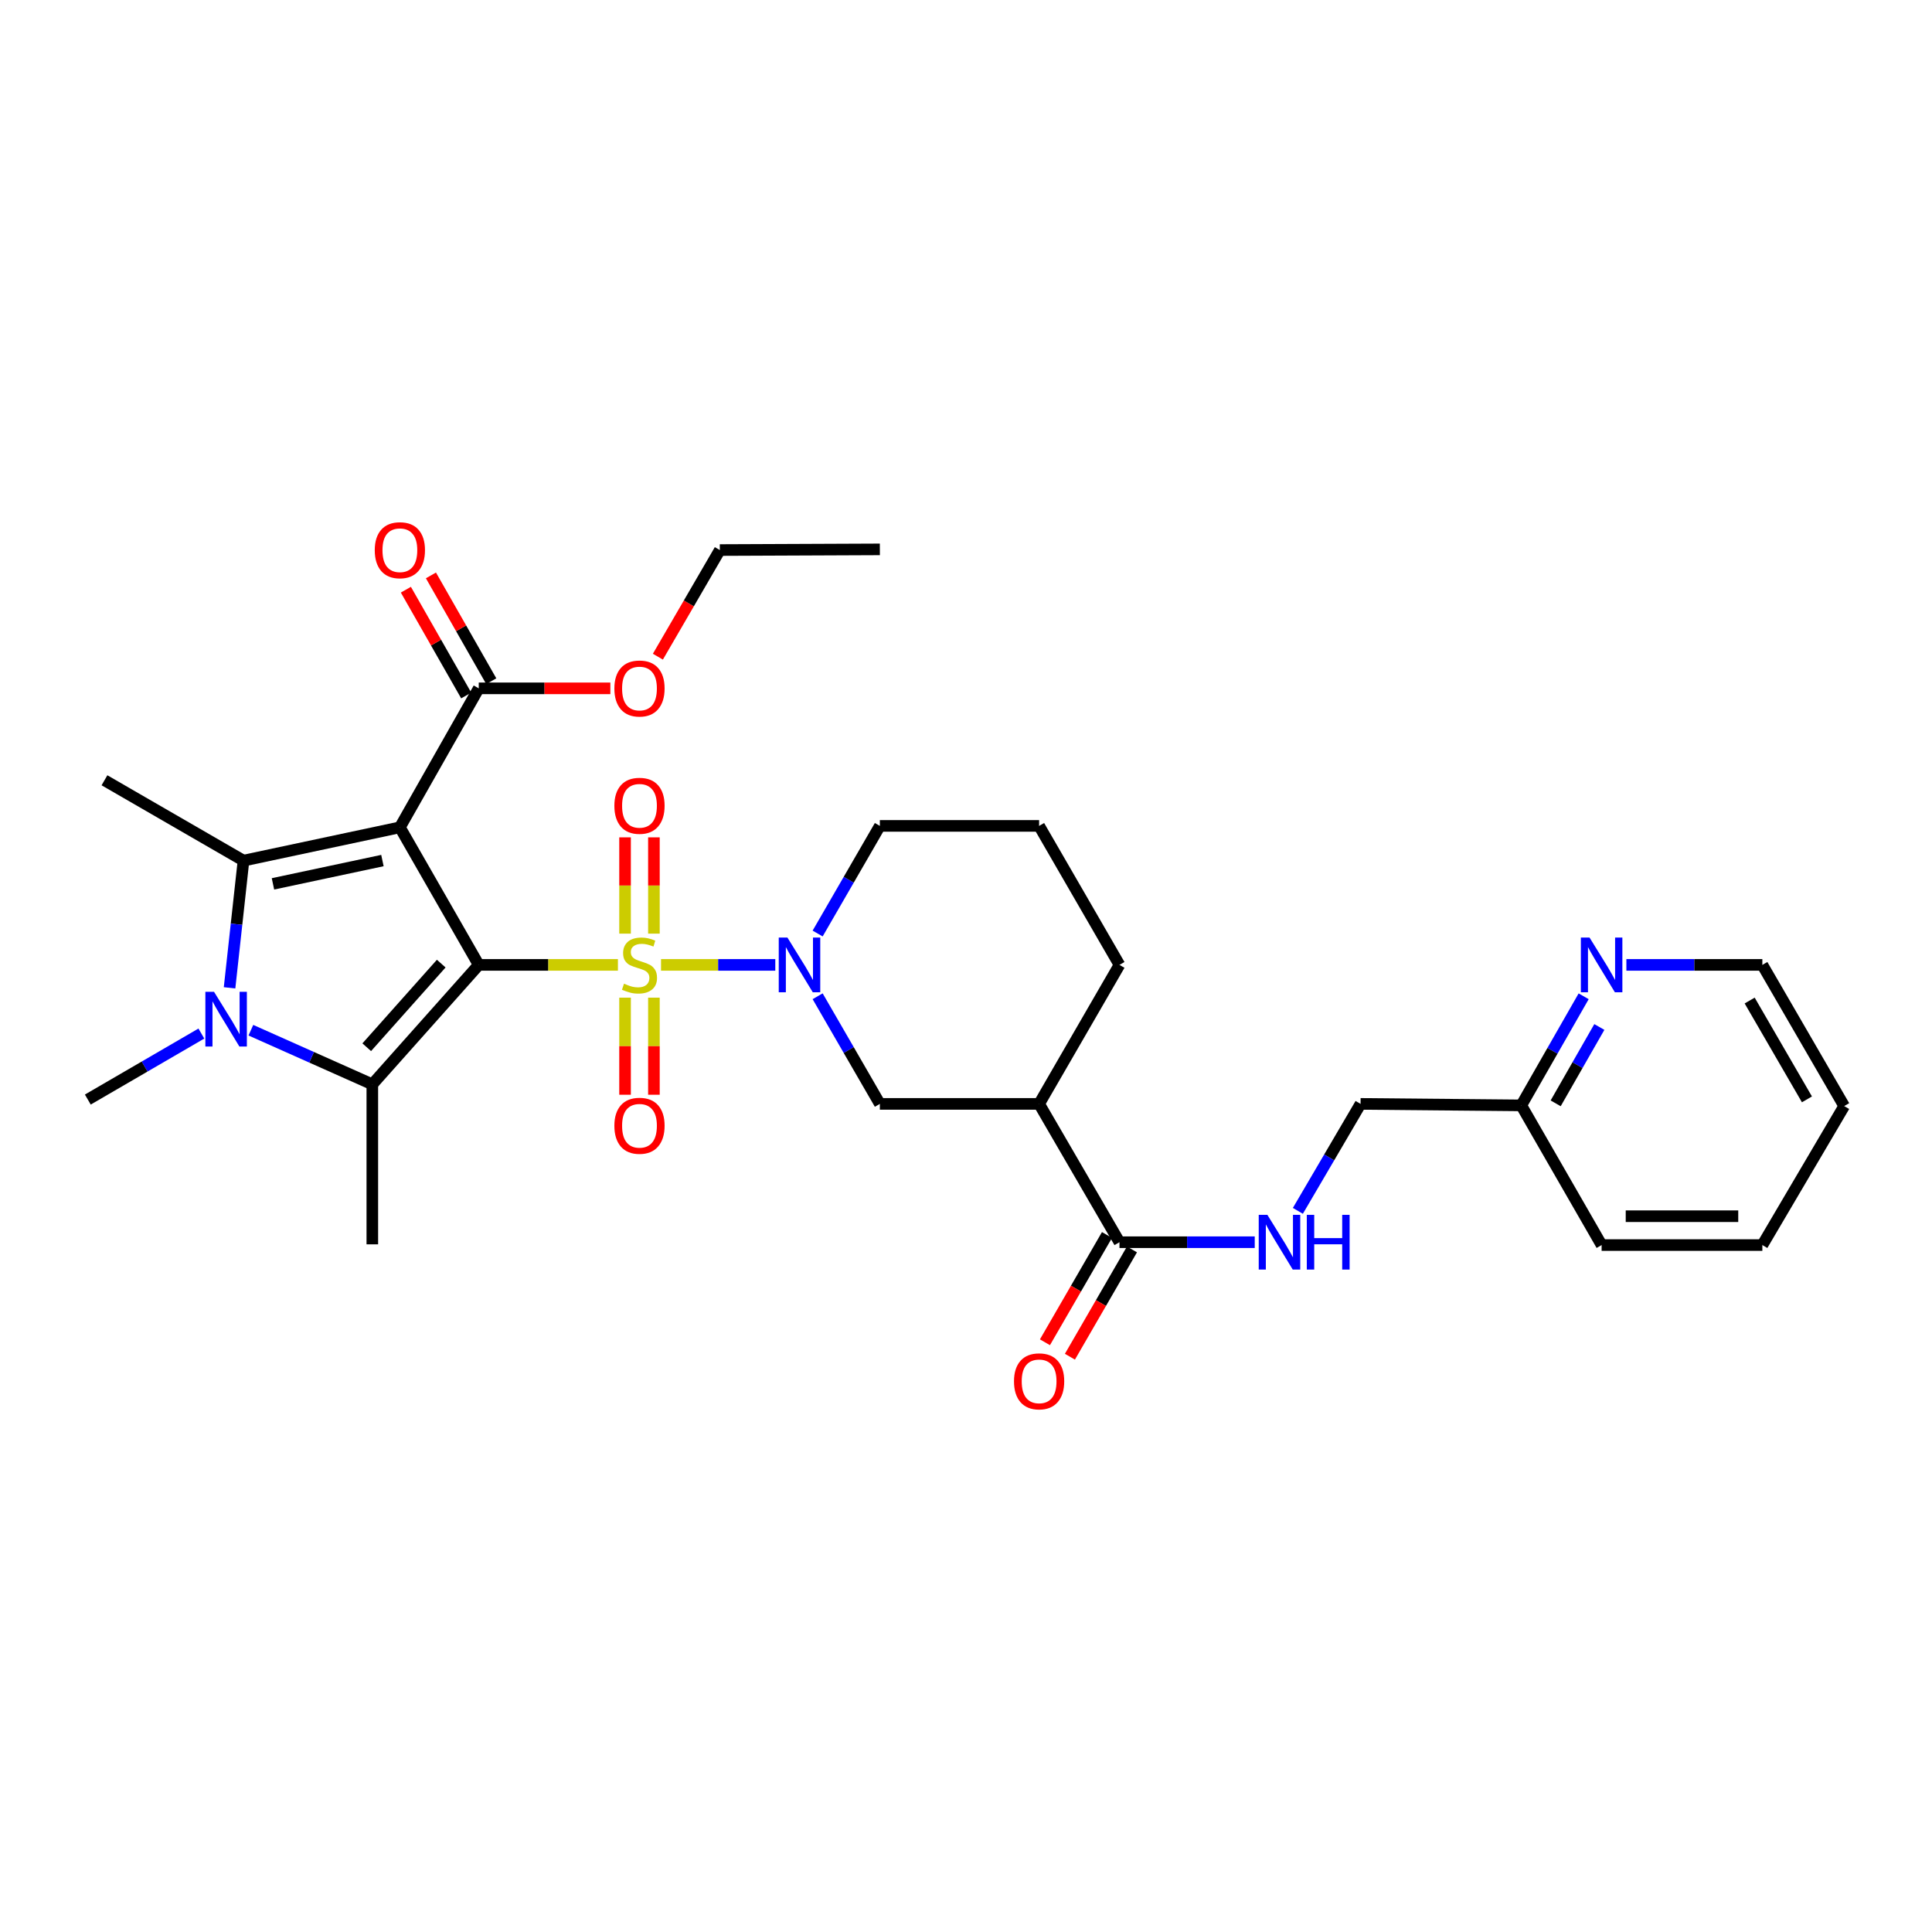 <?xml version='1.0' encoding='iso-8859-1'?>
<svg version='1.1' baseProfile='full'
              xmlns='http://www.w3.org/2000/svg'
                      xmlns:rdkit='http://www.rdkit.org/xml'
                      xmlns:xlink='http://www.w3.org/1999/xlink'
                  xml:space='preserve'
width='1000px' height='1000px' viewBox='0 0 1000 1000'>
<!-- END OF HEADER -->
<rect style='opacity:1.0;fill:#FFFFFF;stroke:none' width='1000' height='1000' x='0' y='0'> </rect>
<path class='bond-0' d='M 247.795,499.427 L 283.816,499.427' style='fill:none;fill-rule:evenodd;stroke:#000000;stroke-width:6px;stroke-linecap:butt;stroke-linejoin:miter;stroke-opacity:1' />
<path class='bond-0' d='M 283.816,499.427 L 319.837,499.427' style='fill:none;fill-rule:evenodd;stroke:#CCCC00;stroke-width:6px;stroke-linecap:butt;stroke-linejoin:miter;stroke-opacity:1' />
<path class='bond-1' d='M 247.795,499.427 L 206.973,428.23' style='fill:none;fill-rule:evenodd;stroke:#000000;stroke-width:6px;stroke-linecap:butt;stroke-linejoin:miter;stroke-opacity:1' />
<path class='bond-2' d='M 247.795,499.427 L 192.711,561.256' style='fill:none;fill-rule:evenodd;stroke:#000000;stroke-width:6px;stroke-linecap:butt;stroke-linejoin:miter;stroke-opacity:1' />
<path class='bond-2' d='M 228.381,498.766 L 189.822,542.047' style='fill:none;fill-rule:evenodd;stroke:#000000;stroke-width:6px;stroke-linecap:butt;stroke-linejoin:miter;stroke-opacity:1' />
<path class='bond-5' d='M 342.148,499.427 L 371.717,499.427' style='fill:none;fill-rule:evenodd;stroke:#CCCC00;stroke-width:6px;stroke-linecap:butt;stroke-linejoin:miter;stroke-opacity:1' />
<path class='bond-5' d='M 371.717,499.427 L 401.287,499.427' style='fill:none;fill-rule:evenodd;stroke:#0000FF;stroke-width:6px;stroke-linecap:butt;stroke-linejoin:miter;stroke-opacity:1' />
<path class='bond-10' d='M 338.465,483.246 L 338.465,458.329' style='fill:none;fill-rule:evenodd;stroke:#CCCC00;stroke-width:6px;stroke-linecap:butt;stroke-linejoin:miter;stroke-opacity:1' />
<path class='bond-10' d='M 338.465,458.329 L 338.465,433.412' style='fill:none;fill-rule:evenodd;stroke:#FF0000;stroke-width:6px;stroke-linecap:butt;stroke-linejoin:miter;stroke-opacity:1' />
<path class='bond-10' d='M 323.53,483.246 L 323.53,458.329' style='fill:none;fill-rule:evenodd;stroke:#CCCC00;stroke-width:6px;stroke-linecap:butt;stroke-linejoin:miter;stroke-opacity:1' />
<path class='bond-10' d='M 323.53,458.329 L 323.53,433.412' style='fill:none;fill-rule:evenodd;stroke:#FF0000;stroke-width:6px;stroke-linecap:butt;stroke-linejoin:miter;stroke-opacity:1' />
<path class='bond-11' d='M 323.53,516.386 L 323.53,541.512' style='fill:none;fill-rule:evenodd;stroke:#CCCC00;stroke-width:6px;stroke-linecap:butt;stroke-linejoin:miter;stroke-opacity:1' />
<path class='bond-11' d='M 323.53,541.512 L 323.53,566.637' style='fill:none;fill-rule:evenodd;stroke:#FF0000;stroke-width:6px;stroke-linecap:butt;stroke-linejoin:miter;stroke-opacity:1' />
<path class='bond-11' d='M 338.465,516.386 L 338.465,541.512' style='fill:none;fill-rule:evenodd;stroke:#CCCC00;stroke-width:6px;stroke-linecap:butt;stroke-linejoin:miter;stroke-opacity:1' />
<path class='bond-11' d='M 338.465,541.512 L 338.465,566.637' style='fill:none;fill-rule:evenodd;stroke:#FF0000;stroke-width:6px;stroke-linecap:butt;stroke-linejoin:miter;stroke-opacity:1' />
<path class='bond-3' d='M 206.973,428.23 L 126.035,445.463' style='fill:none;fill-rule:evenodd;stroke:#000000;stroke-width:6px;stroke-linecap:butt;stroke-linejoin:miter;stroke-opacity:1' />
<path class='bond-3' d='M 197.943,445.422 L 141.286,457.485' style='fill:none;fill-rule:evenodd;stroke:#000000;stroke-width:6px;stroke-linecap:butt;stroke-linejoin:miter;stroke-opacity:1' />
<path class='bond-6' d='M 206.973,428.23 L 247.795,356.286' style='fill:none;fill-rule:evenodd;stroke:#000000;stroke-width:6px;stroke-linecap:butt;stroke-linejoin:miter;stroke-opacity:1' />
<path class='bond-4' d='M 192.711,561.256 L 161.282,547.244' style='fill:none;fill-rule:evenodd;stroke:#000000;stroke-width:6px;stroke-linecap:butt;stroke-linejoin:miter;stroke-opacity:1' />
<path class='bond-4' d='M 161.282,547.244 L 129.853,533.232' style='fill:none;fill-rule:evenodd;stroke:#0000FF;stroke-width:6px;stroke-linecap:butt;stroke-linejoin:miter;stroke-opacity:1' />
<path class='bond-18' d='M 192.711,561.256 L 192.711,644.069' style='fill:none;fill-rule:evenodd;stroke:#000000;stroke-width:6px;stroke-linecap:butt;stroke-linejoin:miter;stroke-opacity:1' />
<path class='bond-17' d='M 126.035,445.463 L 54.075,403.87' style='fill:none;fill-rule:evenodd;stroke:#000000;stroke-width:6px;stroke-linecap:butt;stroke-linejoin:miter;stroke-opacity:1' />
<path class='bond-31' d='M 126.035,445.463 L 122.428,478.38' style='fill:none;fill-rule:evenodd;stroke:#000000;stroke-width:6px;stroke-linecap:butt;stroke-linejoin:miter;stroke-opacity:1' />
<path class='bond-31' d='M 122.428,478.38 L 118.82,511.297' style='fill:none;fill-rule:evenodd;stroke:#0000FF;stroke-width:6px;stroke-linecap:butt;stroke-linejoin:miter;stroke-opacity:1' />
<path class='bond-16' d='M 104.231,534.966 L 74.843,552.048' style='fill:none;fill-rule:evenodd;stroke:#0000FF;stroke-width:6px;stroke-linecap:butt;stroke-linejoin:miter;stroke-opacity:1' />
<path class='bond-16' d='M 74.843,552.048 L 45.455,569.13' style='fill:none;fill-rule:evenodd;stroke:#000000;stroke-width:6px;stroke-linecap:butt;stroke-linejoin:miter;stroke-opacity:1' />
<path class='bond-9' d='M 423.206,515.664 L 439.309,543.517' style='fill:none;fill-rule:evenodd;stroke:#0000FF;stroke-width:6px;stroke-linecap:butt;stroke-linejoin:miter;stroke-opacity:1' />
<path class='bond-9' d='M 439.309,543.517 L 455.412,571.37' style='fill:none;fill-rule:evenodd;stroke:#000000;stroke-width:6px;stroke-linecap:butt;stroke-linejoin:miter;stroke-opacity:1' />
<path class='bond-21' d='M 423.206,483.189 L 439.309,455.336' style='fill:none;fill-rule:evenodd;stroke:#0000FF;stroke-width:6px;stroke-linecap:butt;stroke-linejoin:miter;stroke-opacity:1' />
<path class='bond-21' d='M 439.309,455.336 L 455.412,427.483' style='fill:none;fill-rule:evenodd;stroke:#000000;stroke-width:6px;stroke-linecap:butt;stroke-linejoin:miter;stroke-opacity:1' />
<path class='bond-14' d='M 254.281,352.587 L 238.667,325.207' style='fill:none;fill-rule:evenodd;stroke:#000000;stroke-width:6px;stroke-linecap:butt;stroke-linejoin:miter;stroke-opacity:1' />
<path class='bond-14' d='M 238.667,325.207 L 223.052,297.828' style='fill:none;fill-rule:evenodd;stroke:#FF0000;stroke-width:6px;stroke-linecap:butt;stroke-linejoin:miter;stroke-opacity:1' />
<path class='bond-14' d='M 241.308,359.985 L 225.694,332.606' style='fill:none;fill-rule:evenodd;stroke:#000000;stroke-width:6px;stroke-linecap:butt;stroke-linejoin:miter;stroke-opacity:1' />
<path class='bond-14' d='M 225.694,332.606 L 210.079,305.227' style='fill:none;fill-rule:evenodd;stroke:#FF0000;stroke-width:6px;stroke-linecap:butt;stroke-linejoin:miter;stroke-opacity:1' />
<path class='bond-22' d='M 247.795,356.286 L 281.856,356.286' style='fill:none;fill-rule:evenodd;stroke:#000000;stroke-width:6px;stroke-linecap:butt;stroke-linejoin:miter;stroke-opacity:1' />
<path class='bond-22' d='M 281.856,356.286 L 315.917,356.286' style='fill:none;fill-rule:evenodd;stroke:#FF0000;stroke-width:6px;stroke-linecap:butt;stroke-linejoin:miter;stroke-opacity:1' />
<path class='bond-7' d='M 537.843,571.37 L 455.412,571.37' style='fill:none;fill-rule:evenodd;stroke:#000000;stroke-width:6px;stroke-linecap:butt;stroke-linejoin:miter;stroke-opacity:1' />
<path class='bond-8' d='M 537.843,571.37 L 579.436,642.966' style='fill:none;fill-rule:evenodd;stroke:#000000;stroke-width:6px;stroke-linecap:butt;stroke-linejoin:miter;stroke-opacity:1' />
<path class='bond-32' d='M 537.843,571.37 L 579.436,499.427' style='fill:none;fill-rule:evenodd;stroke:#000000;stroke-width:6px;stroke-linecap:butt;stroke-linejoin:miter;stroke-opacity:1' />
<path class='bond-12' d='M 579.436,642.966 L 614.441,642.966' style='fill:none;fill-rule:evenodd;stroke:#000000;stroke-width:6px;stroke-linecap:butt;stroke-linejoin:miter;stroke-opacity:1' />
<path class='bond-12' d='M 614.441,642.966 L 649.447,642.966' style='fill:none;fill-rule:evenodd;stroke:#0000FF;stroke-width:6px;stroke-linecap:butt;stroke-linejoin:miter;stroke-opacity:1' />
<path class='bond-15' d='M 572.972,639.227 L 556.916,666.992' style='fill:none;fill-rule:evenodd;stroke:#000000;stroke-width:6px;stroke-linecap:butt;stroke-linejoin:miter;stroke-opacity:1' />
<path class='bond-15' d='M 556.916,666.992 L 540.86,694.757' style='fill:none;fill-rule:evenodd;stroke:#FF0000;stroke-width:6px;stroke-linecap:butt;stroke-linejoin:miter;stroke-opacity:1' />
<path class='bond-15' d='M 585.9,646.704 L 569.845,674.469' style='fill:none;fill-rule:evenodd;stroke:#000000;stroke-width:6px;stroke-linecap:butt;stroke-linejoin:miter;stroke-opacity:1' />
<path class='bond-15' d='M 569.845,674.469 L 553.789,702.234' style='fill:none;fill-rule:evenodd;stroke:#FF0000;stroke-width:6px;stroke-linecap:butt;stroke-linejoin:miter;stroke-opacity:1' />
<path class='bond-19' d='M 671.773,626.731 L 687.998,599.051' style='fill:none;fill-rule:evenodd;stroke:#0000FF;stroke-width:6px;stroke-linecap:butt;stroke-linejoin:miter;stroke-opacity:1' />
<path class='bond-19' d='M 687.998,599.051 L 704.224,571.37' style='fill:none;fill-rule:evenodd;stroke:#000000;stroke-width:6px;stroke-linecap:butt;stroke-linejoin:miter;stroke-opacity:1' />
<path class='bond-13' d='M 819.697,515.681 L 803.549,543.911' style='fill:none;fill-rule:evenodd;stroke:#0000FF;stroke-width:6px;stroke-linecap:butt;stroke-linejoin:miter;stroke-opacity:1' />
<path class='bond-13' d='M 803.549,543.911 L 787.401,572.142' style='fill:none;fill-rule:evenodd;stroke:#000000;stroke-width:6px;stroke-linecap:butt;stroke-linejoin:miter;stroke-opacity:1' />
<path class='bond-13' d='M 827.817,531.565 L 816.513,551.327' style='fill:none;fill-rule:evenodd;stroke:#0000FF;stroke-width:6px;stroke-linecap:butt;stroke-linejoin:miter;stroke-opacity:1' />
<path class='bond-13' d='M 816.513,551.327 L 805.21,571.088' style='fill:none;fill-rule:evenodd;stroke:#000000;stroke-width:6px;stroke-linecap:butt;stroke-linejoin:miter;stroke-opacity:1' />
<path class='bond-25' d='M 841.814,499.427 L 877.002,499.427' style='fill:none;fill-rule:evenodd;stroke:#0000FF;stroke-width:6px;stroke-linecap:butt;stroke-linejoin:miter;stroke-opacity:1' />
<path class='bond-25' d='M 877.002,499.427 L 912.189,499.427' style='fill:none;fill-rule:evenodd;stroke:#000000;stroke-width:6px;stroke-linecap:butt;stroke-linejoin:miter;stroke-opacity:1' />
<path class='bond-20' d='M 704.224,571.37 L 787.401,572.142' style='fill:none;fill-rule:evenodd;stroke:#000000;stroke-width:6px;stroke-linecap:butt;stroke-linejoin:miter;stroke-opacity:1' />
<path class='bond-27' d='M 787.401,572.142 L 828.995,644.442' style='fill:none;fill-rule:evenodd;stroke:#000000;stroke-width:6px;stroke-linecap:butt;stroke-linejoin:miter;stroke-opacity:1' />
<path class='bond-24' d='M 455.412,427.483 L 537.843,427.483' style='fill:none;fill-rule:evenodd;stroke:#000000;stroke-width:6px;stroke-linecap:butt;stroke-linejoin:miter;stroke-opacity:1' />
<path class='bond-26' d='M 340.519,339.896 L 356.551,312.302' style='fill:none;fill-rule:evenodd;stroke:#FF0000;stroke-width:6px;stroke-linecap:butt;stroke-linejoin:miter;stroke-opacity:1' />
<path class='bond-26' d='M 356.551,312.302 L 372.582,284.707' style='fill:none;fill-rule:evenodd;stroke:#000000;stroke-width:6px;stroke-linecap:butt;stroke-linejoin:miter;stroke-opacity:1' />
<path class='bond-23' d='M 579.436,499.427 L 537.843,427.483' style='fill:none;fill-rule:evenodd;stroke:#000000;stroke-width:6px;stroke-linecap:butt;stroke-linejoin:miter;stroke-opacity:1' />
<path class='bond-33' d='M 912.189,499.427 L 954.545,572.499' style='fill:none;fill-rule:evenodd;stroke:#000000;stroke-width:6px;stroke-linecap:butt;stroke-linejoin:miter;stroke-opacity:1' />
<path class='bond-33' d='M 905.622,517.877 L 935.271,569.028' style='fill:none;fill-rule:evenodd;stroke:#000000;stroke-width:6px;stroke-linecap:butt;stroke-linejoin:miter;stroke-opacity:1' />
<path class='bond-28' d='M 372.582,284.707 L 455.412,284.359' style='fill:none;fill-rule:evenodd;stroke:#000000;stroke-width:6px;stroke-linecap:butt;stroke-linejoin:miter;stroke-opacity:1' />
<path class='bond-30' d='M 828.995,644.442 L 912.189,644.442' style='fill:none;fill-rule:evenodd;stroke:#000000;stroke-width:6px;stroke-linecap:butt;stroke-linejoin:miter;stroke-opacity:1' />
<path class='bond-30' d='M 841.474,629.508 L 899.71,629.508' style='fill:none;fill-rule:evenodd;stroke:#000000;stroke-width:6px;stroke-linecap:butt;stroke-linejoin:miter;stroke-opacity:1' />
<path class='bond-29' d='M 954.545,572.499 L 912.189,644.442' style='fill:none;fill-rule:evenodd;stroke:#000000;stroke-width:6px;stroke-linecap:butt;stroke-linejoin:miter;stroke-opacity:1' />
<path  class='atom-1' d='M 322.997 509.147
Q 323.317 509.267, 324.637 509.827
Q 325.957 510.387, 327.397 510.747
Q 328.877 511.067, 330.317 511.067
Q 332.997 511.067, 334.557 509.787
Q 336.117 508.467, 336.117 506.187
Q 336.117 504.627, 335.317 503.667
Q 334.557 502.707, 333.357 502.187
Q 332.157 501.667, 330.157 501.067
Q 327.637 500.307, 326.117 499.587
Q 324.637 498.867, 323.557 497.347
Q 322.517 495.827, 322.517 493.267
Q 322.517 489.707, 324.917 487.507
Q 327.357 485.307, 332.157 485.307
Q 335.437 485.307, 339.157 486.867
L 338.237 489.947
Q 334.837 488.547, 332.277 488.547
Q 329.517 488.547, 327.997 489.707
Q 326.477 490.827, 326.517 492.787
Q 326.517 494.307, 327.277 495.227
Q 328.077 496.147, 329.197 496.667
Q 330.357 497.187, 332.277 497.787
Q 334.837 498.587, 336.357 499.387
Q 337.877 500.187, 338.957 501.827
Q 340.077 503.427, 340.077 506.187
Q 340.077 510.107, 337.437 512.227
Q 334.837 514.307, 330.477 514.307
Q 327.957 514.307, 326.037 513.747
Q 324.157 513.227, 321.917 512.307
L 322.997 509.147
' fill='#CCCC00'/>
<path  class='atom-5' d='M 110.781 513.36
L 120.061 528.36
Q 120.981 529.84, 122.461 532.52
Q 123.941 535.2, 124.021 535.36
L 124.021 513.36
L 127.781 513.36
L 127.781 541.68
L 123.901 541.68
L 113.941 525.28
Q 112.781 523.36, 111.541 521.16
Q 110.341 518.96, 109.981 518.28
L 109.981 541.68
L 106.301 541.68
L 106.301 513.36
L 110.781 513.36
' fill='#0000FF'/>
<path  class='atom-6' d='M 407.559 485.267
L 416.839 500.267
Q 417.759 501.747, 419.239 504.427
Q 420.719 507.107, 420.799 507.267
L 420.799 485.267
L 424.559 485.267
L 424.559 513.587
L 420.679 513.587
L 410.719 497.187
Q 409.559 495.267, 408.319 493.067
Q 407.119 490.867, 406.759 490.187
L 406.759 513.587
L 403.079 513.587
L 403.079 485.267
L 407.559 485.267
' fill='#0000FF'/>
<path  class='atom-11' d='M 317.997 417.075
Q 317.997 410.275, 321.357 406.475
Q 324.717 402.675, 330.997 402.675
Q 337.277 402.675, 340.637 406.475
Q 343.997 410.275, 343.997 417.075
Q 343.997 423.955, 340.597 427.875
Q 337.197 431.755, 330.997 431.755
Q 324.757 431.755, 321.357 427.875
Q 317.997 423.995, 317.997 417.075
M 330.997 428.555
Q 335.317 428.555, 337.637 425.675
Q 339.997 422.755, 339.997 417.075
Q 339.997 411.515, 337.637 408.715
Q 335.317 405.875, 330.997 405.875
Q 326.677 405.875, 324.317 408.675
Q 321.997 411.475, 321.997 417.075
Q 321.997 422.795, 324.317 425.675
Q 326.677 428.555, 330.997 428.555
' fill='#FF0000'/>
<path  class='atom-12' d='M 317.997 582.693
Q 317.997 575.893, 321.357 572.093
Q 324.717 568.293, 330.997 568.293
Q 337.277 568.293, 340.637 572.093
Q 343.997 575.893, 343.997 582.693
Q 343.997 589.573, 340.597 593.493
Q 337.197 597.373, 330.997 597.373
Q 324.757 597.373, 321.357 593.493
Q 317.997 589.613, 317.997 582.693
M 330.997 594.173
Q 335.317 594.173, 337.637 591.293
Q 339.997 588.373, 339.997 582.693
Q 339.997 577.133, 337.637 574.333
Q 335.317 571.493, 330.997 571.493
Q 326.677 571.493, 324.317 574.293
Q 321.997 577.093, 321.997 582.693
Q 321.997 588.413, 324.317 591.293
Q 326.677 594.173, 330.997 594.173
' fill='#FF0000'/>
<path  class='atom-13' d='M 655.997 628.806
L 665.277 643.806
Q 666.197 645.286, 667.677 647.966
Q 669.157 650.646, 669.237 650.806
L 669.237 628.806
L 672.997 628.806
L 672.997 657.126
L 669.117 657.126
L 659.157 640.726
Q 657.997 638.806, 656.757 636.606
Q 655.557 634.406, 655.197 633.726
L 655.197 657.126
L 651.517 657.126
L 651.517 628.806
L 655.997 628.806
' fill='#0000FF'/>
<path  class='atom-13' d='M 676.397 628.806
L 680.237 628.806
L 680.237 640.846
L 694.717 640.846
L 694.717 628.806
L 698.557 628.806
L 698.557 657.126
L 694.717 657.126
L 694.717 644.046
L 680.237 644.046
L 680.237 657.126
L 676.397 657.126
L 676.397 628.806
' fill='#0000FF'/>
<path  class='atom-14' d='M 822.735 485.267
L 832.015 500.267
Q 832.935 501.747, 834.415 504.427
Q 835.895 507.107, 835.975 507.267
L 835.975 485.267
L 839.735 485.267
L 839.735 513.587
L 835.855 513.587
L 825.895 497.187
Q 824.735 495.267, 823.495 493.067
Q 822.295 490.867, 821.935 490.187
L 821.935 513.587
L 818.255 513.587
L 818.255 485.267
L 822.735 485.267
' fill='#0000FF'/>
<path  class='atom-15' d='M 193.973 284.787
Q 193.973 277.987, 197.333 274.187
Q 200.693 270.387, 206.973 270.387
Q 213.253 270.387, 216.613 274.187
Q 219.973 277.987, 219.973 284.787
Q 219.973 291.667, 216.573 295.587
Q 213.173 299.467, 206.973 299.467
Q 200.733 299.467, 197.333 295.587
Q 193.973 291.707, 193.973 284.787
M 206.973 296.267
Q 211.293 296.267, 213.613 293.387
Q 215.973 290.467, 215.973 284.787
Q 215.973 279.227, 213.613 276.427
Q 211.293 273.587, 206.973 273.587
Q 202.653 273.587, 200.293 276.387
Q 197.973 279.187, 197.973 284.787
Q 197.973 290.507, 200.293 293.387
Q 202.653 296.267, 206.973 296.267
' fill='#FF0000'/>
<path  class='atom-16' d='M 524.843 714.973
Q 524.843 708.173, 528.203 704.373
Q 531.563 700.573, 537.843 700.573
Q 544.123 700.573, 547.483 704.373
Q 550.843 708.173, 550.843 714.973
Q 550.843 721.853, 547.443 725.773
Q 544.043 729.653, 537.843 729.653
Q 531.603 729.653, 528.203 725.773
Q 524.843 721.893, 524.843 714.973
M 537.843 726.453
Q 542.163 726.453, 544.483 723.573
Q 546.843 720.653, 546.843 714.973
Q 546.843 709.413, 544.483 706.613
Q 542.163 703.773, 537.843 703.773
Q 533.523 703.773, 531.163 706.573
Q 528.843 709.373, 528.843 714.973
Q 528.843 720.693, 531.163 723.573
Q 533.523 726.453, 537.843 726.453
' fill='#FF0000'/>
<path  class='atom-23' d='M 317.997 356.366
Q 317.997 349.566, 321.357 345.766
Q 324.717 341.966, 330.997 341.966
Q 337.277 341.966, 340.637 345.766
Q 343.997 349.566, 343.997 356.366
Q 343.997 363.246, 340.597 367.166
Q 337.197 371.046, 330.997 371.046
Q 324.757 371.046, 321.357 367.166
Q 317.997 363.286, 317.997 356.366
M 330.997 367.846
Q 335.317 367.846, 337.637 364.966
Q 339.997 362.046, 339.997 356.366
Q 339.997 350.806, 337.637 348.006
Q 335.317 345.166, 330.997 345.166
Q 326.677 345.166, 324.317 347.966
Q 321.997 350.766, 321.997 356.366
Q 321.997 362.086, 324.317 364.966
Q 326.677 367.846, 330.997 367.846
' fill='#FF0000'/>
</svg>
